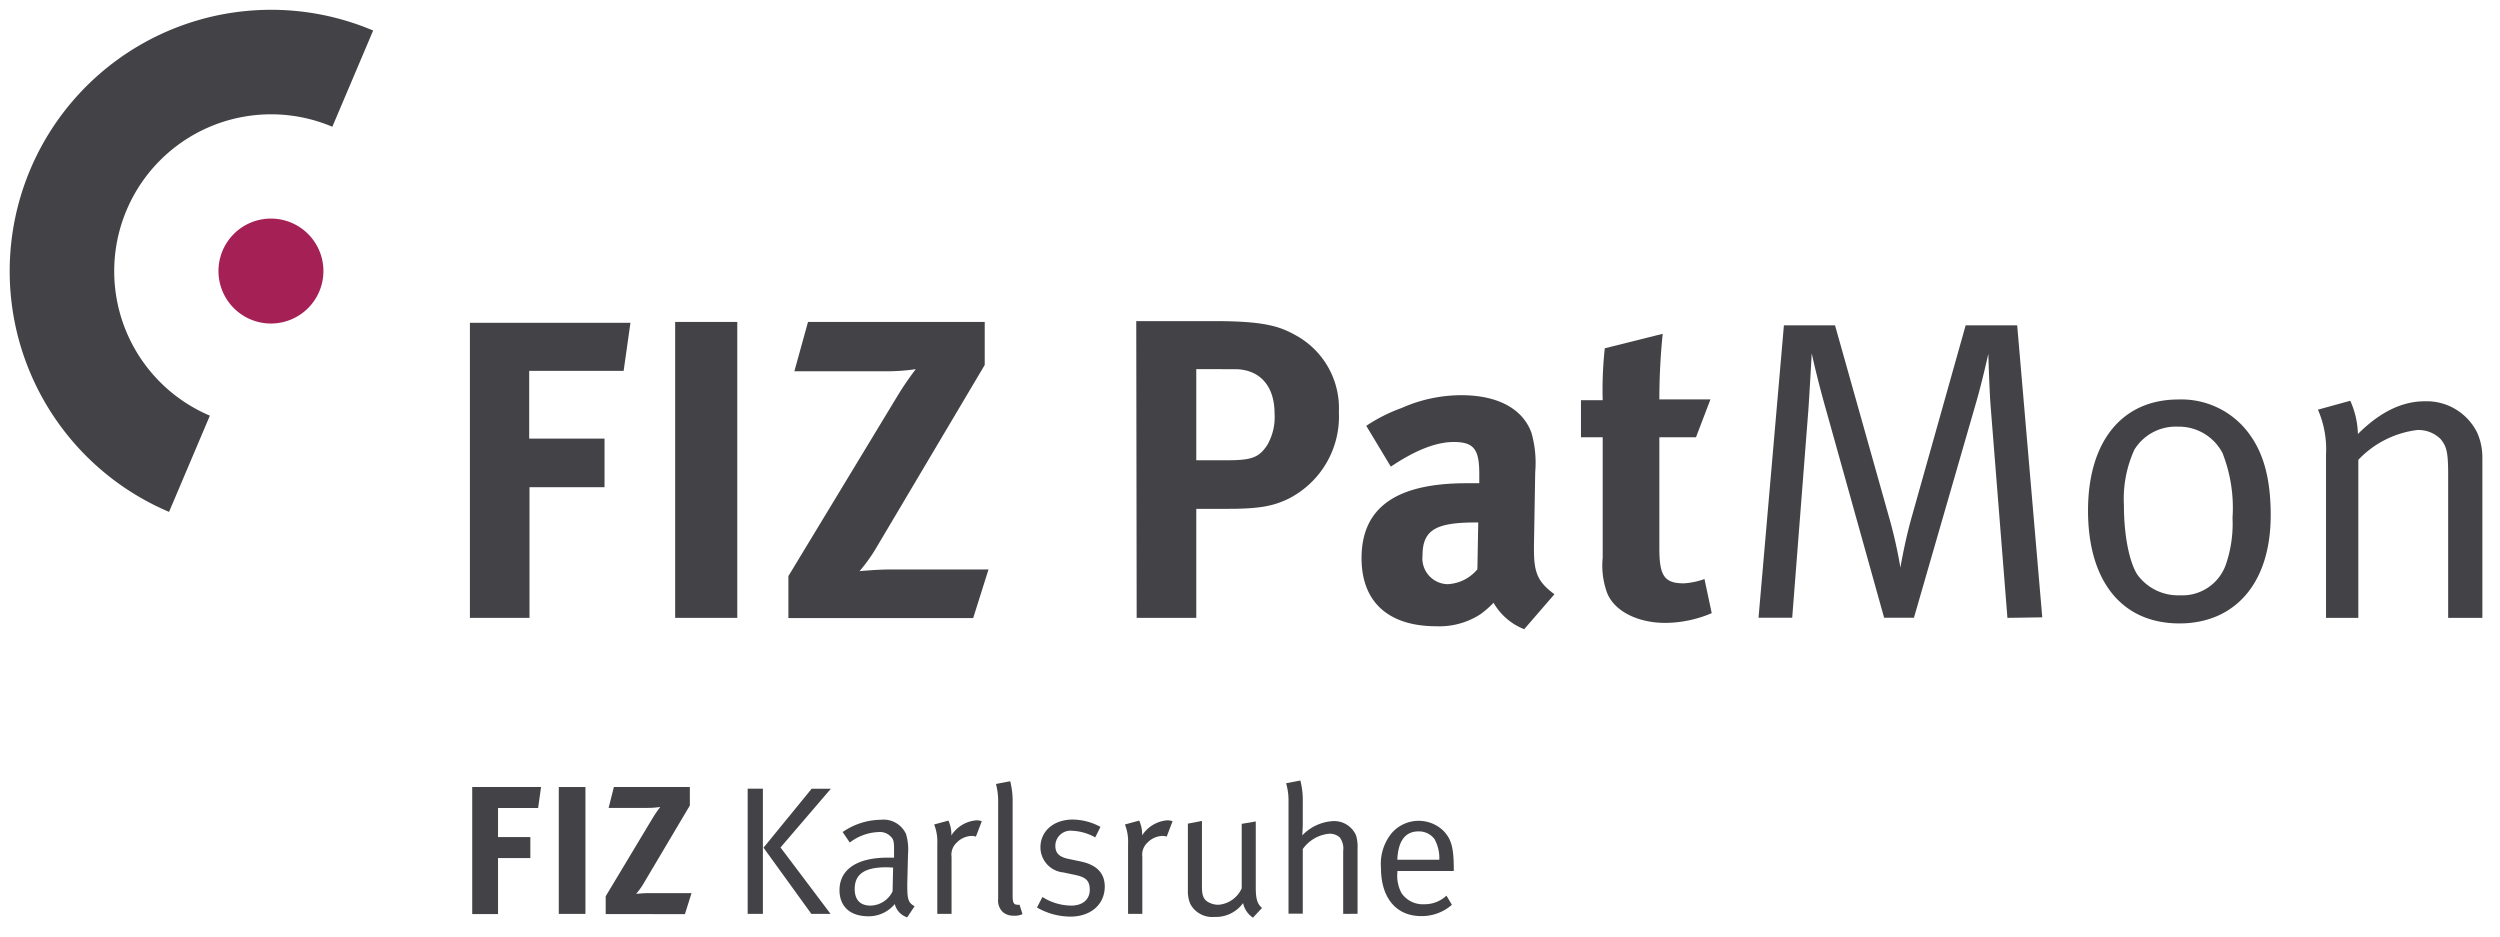 <svg id="deutsch" xmlns="http://www.w3.org/2000/svg" viewBox="0 0 238.24 89.29"><defs><style>.cls-1{fill:#434246;}.cls-2{fill:#a52055;}</style></defs><title>FIZ-PatMon-Logo</title><path class="cls-1" d="M44.78,30.76h15.3l-.65,4.58h-9V41.8h7.18v4.63H50.46V58.88H44.78Z"/><path class="cls-1" d="M64.34,30.68h5.92v28.2H64.34Z"/><path class="cls-1" d="M77,30.68H93.84v4.1L83.37,52.43a16.12,16.12,0,0,1-1.46,2s1.66-.16,2.8-.16H94.2l-1.46,4.63H75.13v-4L85.52,37.74a29.18,29.18,0,0,1,1.75-2.56,18.71,18.71,0,0,1-2.88.2H75.7Z"/><path class="cls-1" d="M108.28,30.6h7.42c4.79,0,6.25.49,7.83,1.38a7.92,7.92,0,0,1,4.06,7.3,8.78,8.78,0,0,1-4.87,8.28c-1.3.61-2.52.93-5.64.93H114V58.88h-5.68ZM114,35.18v8.68h3c2.31,0,3-.28,3.77-1.46a5.31,5.31,0,0,0,.69-3c0-2.64-1.42-4.22-3.81-4.22Z"/><path class="cls-1" d="M130.2,40.58a15.44,15.44,0,0,1,3.37-1.7,14.06,14.06,0,0,1,5.68-1.22c3.49,0,5.88,1.3,6.7,3.61A10.52,10.52,0,0,1,146.3,45l-.12,7v.37c0,2.23.37,3.08,1.95,4.26l-2.88,3.33a5.81,5.81,0,0,1-2.92-2.52,9,9,0,0,1-1.26,1.1,7.18,7.18,0,0,1-4.18,1.14c-4.63,0-7.14-2.35-7.14-6.49,0-4.87,3.37-7.14,10-7.14.41,0,.65,0,1.22,0V45.2c0-2.31-.45-3.08-2.43-3.08-1.75,0-3.77.85-6,2.35Zm10.67,9.21h-.24c-3.77,0-5.07.69-5.07,3.16a2.46,2.46,0,0,0,2.39,2.72,3.94,3.94,0,0,0,2.84-1.42Z"/><path class="cls-1" d="M163,38.06l-1.38,3.61h-3.49V52.26c0,2.64.49,3.33,2.35,3.33a7.11,7.11,0,0,0,1.95-.41l.69,3.25a11.41,11.41,0,0,1-4.42.93c-2.76,0-5-1.22-5.6-3a7.62,7.62,0,0,1-.37-3.21V41.67h-2.07V38.14h2.07a36.54,36.54,0,0,1,.2-4.95l5.52-1.38a61.45,61.45,0,0,0-.32,6.25Z"/><path class="cls-1" d="M191.3,58.88l-1.62-20.41c-.12-1.79-.2-4.75-.2-4.75s-.57,2.56-1.09,4.38l-6,20.77h-2.84l-5.52-19.76c-.89-3.12-1.38-5.44-1.38-5.44s-.2,3.69-.32,5.4l-1.54,19.8h-3.21L170,31h4.87L180,49.22a43.74,43.74,0,0,1,1.1,4.87s.37-2.23,1-4.54L187.32,31h4.91l2.39,27.83Z"/><path class="cls-1" d="M207.7,59.41c-5.56,0-8.72-4.1-8.72-10.75s3.29-10.59,8.6-10.59a8,8,0,0,1,6.94,3.53c1.26,1.83,1.87,4.22,1.87,7.51C216.38,55.83,212.77,59.41,207.7,59.41Zm4.14-16.15a4.68,4.68,0,0,0-4.3-2.6,4.62,4.62,0,0,0-4.14,2.19,11.29,11.29,0,0,0-1,5.27c0,2.84.49,5.36,1.26,6.61a4.8,4.8,0,0,0,4.1,2,4.39,4.39,0,0,0,4.38-3,12,12,0,0,0,.61-4.38A14.29,14.29,0,0,0,211.83,43.26Z"/><path class="cls-1" d="M233.3,58.88V45.2c0-2.15-.16-2.68-.73-3.37a3,3,0,0,0-2.23-.85,9.3,9.3,0,0,0-5.6,2.84V58.88h-3.08V43.3a9.4,9.4,0,0,0-.77-4.26l3.08-.85a8.18,8.18,0,0,1,.73,3.17c2.11-2.11,4.22-3.12,6.37-3.12a5.37,5.37,0,0,1,5,3,5.83,5.83,0,0,1,.49,2.35V58.88Z"/><path class="cls-1" d="M45,75h6.56l-.28,2H47.46v2.77h3.08v2H47.46v5.34H45Z"/><path class="cls-1" d="M53.25,75h2.54V87.09H53.25Z"/><path class="cls-1" d="M58.5,75h7.24v1.76l-4.49,7.57a6.85,6.85,0,0,1-.63.85s.71-.07,1.2-.07H65.9l-.63,2H57.72v-1.7L62.17,78a12.34,12.34,0,0,1,.75-1.1,8,8,0,0,1-1.24.09H58Z"/><path class="cls-1" d="M71.25,87.09V75.16H72.7V87.09Zm3.13-6.33,4.77,6.33H77.32l-4.56-6.31,4.59-5.62h1.83Z"/><path class="cls-1" d="M86.45,87.42a1.78,1.78,0,0,1-1.18-1.27,3.24,3.24,0,0,1-2.5,1.17C80.63,87.31,80,86,80,84.84c0-2,1.69-3.11,4.59-3.11.37,0,.61,0,.61,0v-.61c0-.77,0-1.08-.28-1.36a1.42,1.42,0,0,0-1.17-.47,4.8,4.8,0,0,0-2.77,1l-.68-1a6.53,6.53,0,0,1,3.64-1.17,2.35,2.35,0,0,1,2.4,1.36,5.14,5.14,0,0,1,.19,1.91l-.07,2.85c0,1.41.05,1.77.7,2.12Zm-2-4.77c-2.19,0-3,.75-3,2.07,0,1,.5,1.58,1.5,1.58a2.38,2.38,0,0,0,2.11-1.36l.05-2.26C84.92,82.67,84.71,82.65,84.47,82.65Z"/><path class="cls-1" d="M93,79.73a1.15,1.15,0,0,0-.38-.07,2.06,2.06,0,0,0-1.44.63,1.56,1.56,0,0,0-.5,1.37v5.43H89.32V80.41a4.37,4.37,0,0,0-.3-1.84l1.36-.37a3.13,3.13,0,0,1,.28,1.41,3.14,3.14,0,0,1,2.43-1.44,1.62,1.62,0,0,1,.47.09Z"/><path class="cls-1" d="M96.54,87.26a1.45,1.45,0,0,1-1-.37,1.51,1.51,0,0,1-.42-1.23V76.48a6.3,6.3,0,0,0-.21-1.77l1.36-.26a7.64,7.64,0,0,1,.23,2.05v8.85c0,.68.1.87.49.87a1,1,0,0,0,.17,0l.28.89A1.71,1.71,0,0,1,96.54,87.26Z"/><path class="cls-1" d="M102,87.35a6.42,6.42,0,0,1-3.18-.87l.52-1a5.21,5.21,0,0,0,2.75.82c1.06,0,1.76-.57,1.76-1.5s-.43-1.22-1.43-1.43l-1.08-.23a2.41,2.41,0,0,1-2.19-2.38c0-1.57,1.27-2.66,3.08-2.66a5.64,5.64,0,0,1,2.64.7l-.5,1a4.92,4.92,0,0,0-2.17-.63,1.45,1.45,0,0,0-1.63,1.43c0,.66.33,1.06,1.25,1.25l1.15.24c1.57.33,2.31,1.13,2.31,2.42C105.26,86.2,103.94,87.35,102,87.35Z"/><path class="cls-1" d="M111.18,79.73a1.14,1.14,0,0,0-.38-.07,2.06,2.06,0,0,0-1.44.63,1.56,1.56,0,0,0-.5,1.37v5.43h-1.36V80.41a4.37,4.37,0,0,0-.3-1.84l1.36-.37a3.13,3.13,0,0,1,.28,1.41,3.14,3.14,0,0,1,2.43-1.44,1.62,1.62,0,0,1,.47.09Z"/><path class="cls-1" d="M119.4,87.45a2.24,2.24,0,0,1-.94-1.39,3.21,3.21,0,0,1-2.75,1.32,2.37,2.37,0,0,1-2.28-1.24,3.09,3.09,0,0,1-.23-1.29V78.49l1.34-.26v6.23c0,.82.12,1.18.52,1.46a1.94,1.94,0,0,0,1.06.3,2.65,2.65,0,0,0,2.21-1.57V78.51l1.34-.23V84.6c0,1.1.16,1.53.59,1.93Z"/><path class="cls-1" d="M128,87.09v-6a1.76,1.76,0,0,0-.33-1.29,1.43,1.43,0,0,0-1-.35,3.49,3.49,0,0,0-2.52,1.46v6.16h-1.36V76.41a5.86,5.86,0,0,0-.23-1.77l1.36-.26a7.64,7.64,0,0,1,.23,2.05v2c0,.56-.05,1.18-.05,1.18A4.4,4.4,0,0,1,127,78.25a2.27,2.27,0,0,1,2.23,1.37,3.86,3.86,0,0,1,.14,1.25v6.21Z"/><path class="cls-1" d="M133.16,83v.21a3.45,3.45,0,0,0,.4,1.9,2.45,2.45,0,0,0,2.16,1.06,3,3,0,0,0,2.12-.82l.52.87a4.33,4.33,0,0,1-2.92,1.08c-2.4,0-3.84-1.74-3.84-4.61a4.63,4.63,0,0,1,1-3.27,3.4,3.4,0,0,1,4.94-.26c.75.77,1,1.58,1,3.65V83Zm3.57-3a1.84,1.84,0,0,0-1.57-.77c-1.23,0-1.93.9-2,2.7h4A3.71,3.71,0,0,0,136.72,80Z"/><path class="cls-1" d="M20,39.61l-3.89,9.17A24.91,24.91,0,0,1,35.56,2.91l-3.89,9.17A14.95,14.95,0,0,0,20,39.61"/><path class="cls-2" d="M25.82,30.83a5,5,0,1,0-5-5,5,5,0,0,0,5,5"/></svg>